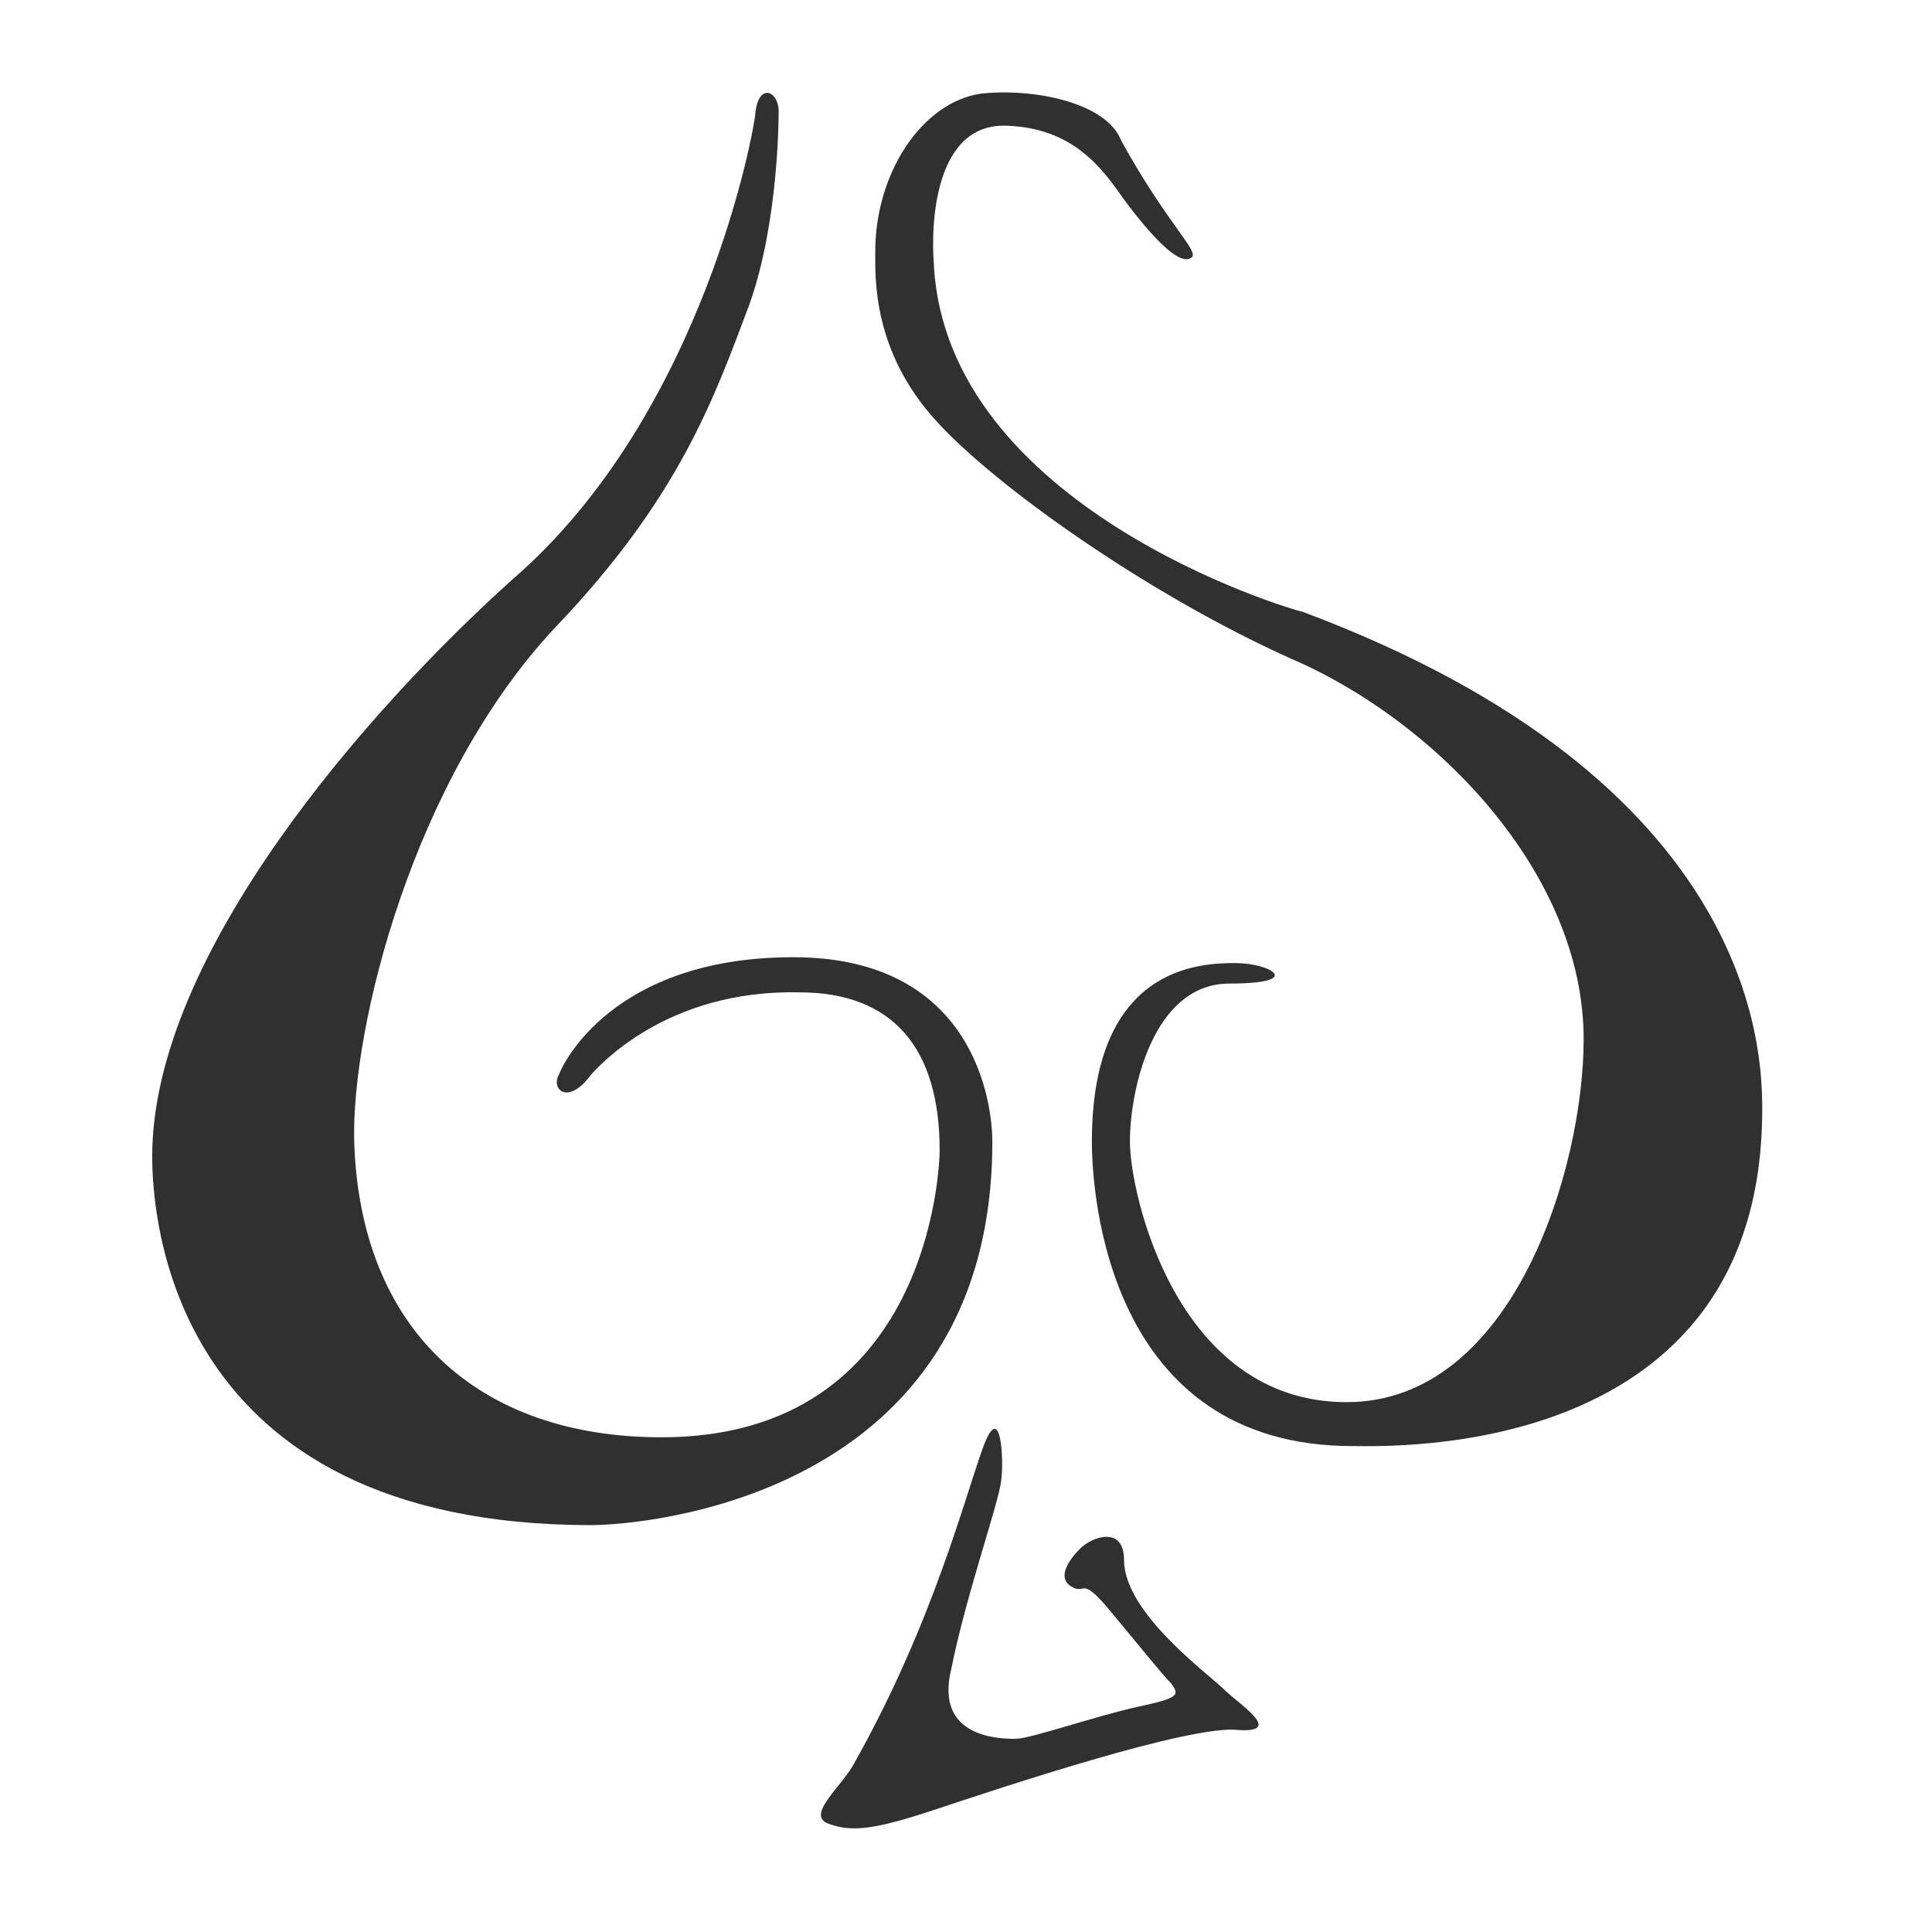 <svg xmlns="http://www.w3.org/2000/svg" xmlns:xlink="http://www.w3.org/1999/xlink" id="Layer_1" x="0px" y="0px" viewBox="0 0 66 66" style="enable-background:new 0 0 66 66;" xml:space="preserve"><style type="text/css">	.st0{fill:#303030;}</style><path class="st0" d="M33.6,49.4c-0.6,1.6-1.7,6-4.4,10.8c-0.4,0.8-1.7,1.8-0.9,2.1s1.6,0.2,3.7-0.5s8.7-2.9,10.3-2.7 c1.6,0.1,0-0.9-0.5-1.4s-3.4-2.6-3.4-4.4c0-1.2-1.1-0.8-1.5-0.4c-0.4,0.4-0.8,1-0.3,1.3c0.5,0.3,0.3-0.4,1.3,0.8 c1,1.2,1.8,2.2,2.1,2.5c0.3,0.4,0.3,0.5-1.1,0.8c-1.4,0.3-3.7,1.1-4.2,1.1c-0.5,0-2.8,0-2.2-2.4c0.5-2.5,1.6-5.6,1.7-6.4 C34.3,49.9,34.2,47.8,33.6,49.4z"></path><path class="st0" d="M33.5,3.2c-2,0.3-3.6,2.7-3.6,5.4c0,0.9-0.1,3.4,2.1,5.8c2,2.2,7.2,5.9,12.1,8.1c4.9,2.1,10,7.3,10,13 c0,4.4-2.4,12.4-8.1,12.4c-5.8,0-7.4-7.1-7.4-8.9c0-1.8,0.8-5.4,3.4-5.4s1.4-0.7,0.2-0.7s-4.9,0.1-4.9,6.1c0,1.7,0.5,10.4,8.9,10.4 c1.3,0,14,0.5,14-11.5c0-2-0.2-11.2-15.7-17C44,20.8,32.3,17.3,31.9,9c-0.1-1.3,0-4.9,2.6-4.7c1.8,0.1,2.8,1,3.6,2.1 c0.7,1,2.1,2.8,2.6,2.4c0.3-0.2-0.8-1.1-2.4-4C37.8,3.5,35.3,3,33.5,3.2z"></path><path class="st0" d="M26.6,3.8c0-0.7-0.7-1-0.8,0.1c0,0.3-1.7,10.2-8.3,15.9C12.6,24.2,5.2,32.6,5.2,39.5c0,1.9,0.5,12.6,15,12.6 c1.7,0,13.7-0.9,13.7-13.1c0-1.3-0.6-6.3-6.8-6.3s-7.9,3.7-8,4c-0.3,0.5,0.3,1.1,1.1,0c0.2-0.2,2.5-2.9,7.1-2.8 c3.2,0,4.8,1.9,4.8,5.4c0,0.5-0.3,9.8-9.5,9.8c-6.3,0-10.3-3.7-10.5-10.1c-0.1-3.9,2-12.4,6.9-17.6c4.2-4.4,5.4-7.8,6.6-11 C26.6,7.6,26.6,4,26.6,3.8z"></path></svg>
